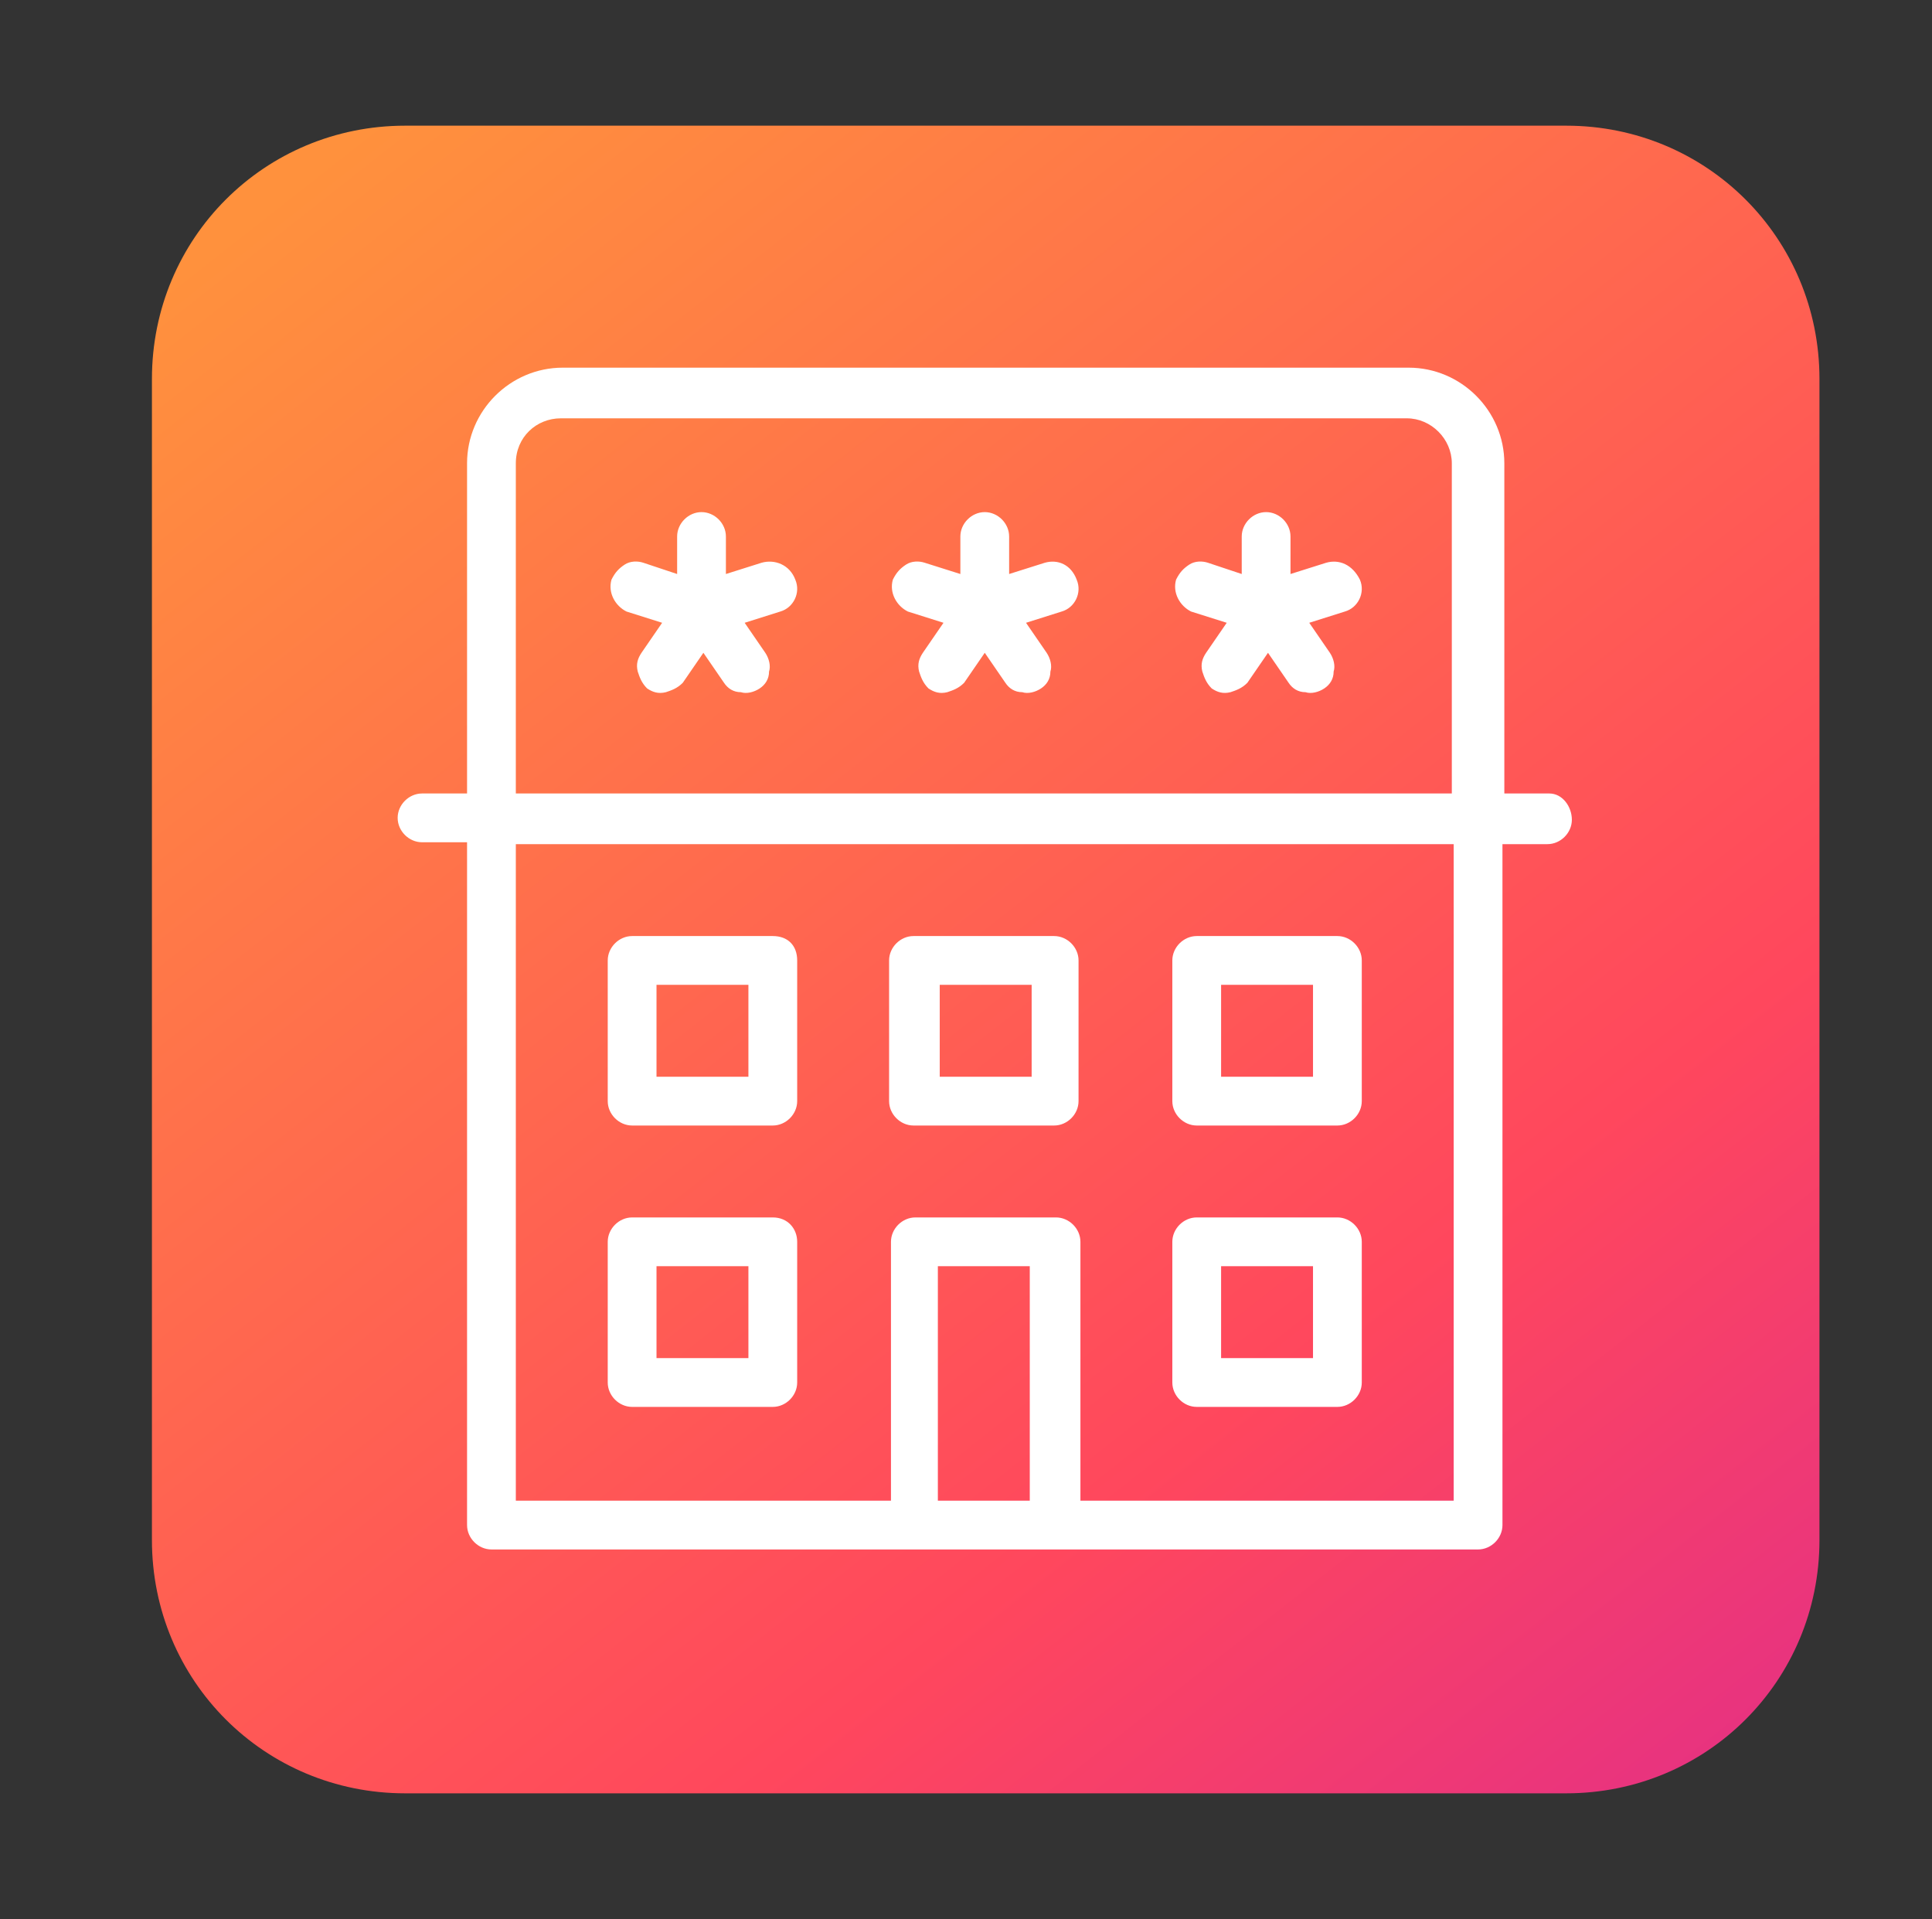 <svg xmlns="http://www.w3.org/2000/svg" xmlns:xlink="http://www.w3.org/1999/xlink" id="Layer_1" x="0px" y="0px" viewBox="0 0 103 102.3" xml:space="preserve"><rect x="0" y="0" width="103" height="102.3" fill="#333333" stroke="none"/><g>	<defs>		<path id="SVGID_1_" d="M21.6,6.7c-7.5,0-13.5,6-13.5,13.5v61.9c0,7.5,6,13.5,13.5,13.5h61.9c7.5,0,13.5-6,13.5-13.5V20.2   c0-7.5-6-13.5-13.5-13.5H21.6z"></path>	</defs>	<clipPath id="SVGID_2_">		<use xlink:href="#SVGID_1_" overflow="visible"></use>	</clipPath>			<linearGradient id="SVGID_3_" gradientUnits="userSpaceOnUse" x1="-642.413" y1="1839.033" x2="-641.413" y2="1839.033" gradientTransform="matrix(93.944 118.24 118.24 -93.944 -157078.922 248733.406)">		<stop offset="0" style="stop-color:#FF913D"></stop>		<stop offset="0.544" style="stop-color:#FF475D"></stop>		<stop offset="1" style="stop-color:#CA19AB"></stop>	</linearGradient>	<polygon clip-path="url(#SVGID_2_)" fill="url(#SVGID_3_)" points="62.5,-36.5 140.2,61.2 42.5,138.9 -35.2,41.1  "></polygon></g><path fill="#FFFFFF" d="M82.6,42.3h-2.4V24.7c0-2.8-2.3-5.1-5.1-5.1H30c-2.8,0-5.1,2.3-5.1,5.1v17.6h-2.4c-0.7,0-1.3,0.6-1.3,1.3 s0.6,1.3,1.3,1.3h2.4v36.4c0,0.7,0.6,1.3,1.3,1.3h52.6c0.7,0,1.3-0.6,1.3-1.3V45h2.4c0.7,0,1.3-0.6,1.3-1.3S83.3,42.3,82.6,42.3  M54.9,80h-4.9V67.5h4.9V80z M77.5,80H57.6V66.2c0-0.7-0.6-1.3-1.3-1.3h-7.5c-0.7,0-1.3,0.6-1.3,1.3V80H27.5V45h50V80z M77.5,42.3 h-50V24.7c0-1.4,1.1-2.4,2.4-2.4H75c1.3,0,2.4,1.1,2.4,2.4V42.3z"></path><path fill="#FFFFFF" d="M48.7,60h7.5c0.7,0,1.3-0.6,1.3-1.3v-7.5c0-0.7-0.6-1.3-1.3-1.3h-7.5c-0.7,0-1.3,0.6-1.3,1.3v7.5 C47.4,59.4,48,60,48.7,60 M50.1,52.5h4.9v4.9h-4.9V52.5z"></path><path fill="#FFFFFF" d="M63.8,75h7.5c0.7,0,1.3-0.6,1.3-1.3v-7.5c0-0.7-0.6-1.3-1.3-1.3h-7.5c-0.7,0-1.3,0.6-1.3,1.3v7.5 C62.5,74.4,63.1,75,63.8,75 M65.1,67.5H70v4.9h-4.9V67.5z"></path><path fill="#FFFFFF" d="M40.6,30l-1.9,0.6v-2c0-0.7-0.6-1.3-1.3-1.3c-0.7,0-1.3,0.6-1.3,1.3v2L34.3,30c-0.3-0.1-0.7-0.1-1,0.1 c-0.3,0.2-0.5,0.4-0.7,0.8c-0.2,0.7,0.2,1.4,0.8,1.7l1.9,0.6l-1.1,1.6c-0.2,0.3-0.3,0.6-0.2,1c0.1,0.3,0.2,0.6,0.5,0.9 c0.3,0.2,0.6,0.3,1,0.2c0.3-0.1,0.6-0.2,0.9-0.5l1.1-1.6l1.1,1.6c0.2,0.3,0.5,0.5,0.9,0.5c0.3,0.1,0.7,0,1-0.2 c0.3-0.2,0.5-0.5,0.5-0.9c0.1-0.3,0-0.7-0.2-1l-1.1-1.6l1.9-0.6c0.7-0.2,1.1-1,0.8-1.7C42.1,30.1,41.3,29.8,40.6,30"></path><path fill="#FFFFFF" d="M63.8,60h7.5c0.7,0,1.3-0.6,1.3-1.3v-7.5c0-0.7-0.6-1.3-1.3-1.3h-7.5c-0.7,0-1.3,0.6-1.3,1.3v7.5 C62.5,59.4,63.1,60,63.8,60 M65.1,52.5H70v4.9h-4.9V52.5z"></path><path fill="#FFFFFF" d="M70.7,30l-1.9,0.6v-2c0-0.7-0.6-1.3-1.3-1.3c-0.7,0-1.3,0.6-1.3,1.3v2L64.4,30c-0.3-0.1-0.7-0.1-1,0.1 c-0.3,0.2-0.5,0.4-0.7,0.8c-0.2,0.7,0.2,1.4,0.8,1.7l1.9,0.6l-1.1,1.6c-0.2,0.3-0.3,0.6-0.2,1c0.1,0.3,0.2,0.6,0.5,0.9 c0.3,0.2,0.6,0.3,1,0.2c0.3-0.1,0.6-0.2,0.9-0.5l1.1-1.6l1.1,1.6c0.2,0.3,0.5,0.5,0.9,0.5c0.3,0.1,0.7,0,1-0.2 c0.3-0.2,0.5-0.5,0.5-0.9c0.1-0.3,0-0.7-0.2-1l-1.1-1.6l1.9-0.6c0.7-0.2,1.1-1,0.8-1.7C72.1,30.1,71.4,29.8,70.7,30"></path><path fill="#FFFFFF" d="M41.2,64.9h-7.5c-0.7,0-1.3,0.6-1.3,1.3v7.5c0,0.7,0.6,1.3,1.3,1.3h7.5c0.7,0,1.3-0.6,1.3-1.3v-7.5 C42.5,65.5,42,64.9,41.2,64.9 M39.9,72.4H35v-4.9h4.9V72.4z"></path><path fill="#FFFFFF" d="M55.7,30l-1.9,0.6v-2c0-0.7-0.6-1.3-1.3-1.3c-0.7,0-1.3,0.6-1.3,1.3v2L49.3,30c-0.3-0.1-0.7-0.1-1,0.1 c-0.3,0.2-0.5,0.4-0.7,0.8c-0.2,0.7,0.2,1.4,0.8,1.7l1.9,0.6l-1.1,1.6c-0.2,0.3-0.3,0.6-0.2,1c0.1,0.3,0.2,0.6,0.5,0.9 c0.3,0.2,0.6,0.3,1,0.2c0.3-0.1,0.6-0.2,0.9-0.5l1.1-1.6l1.1,1.6c0.2,0.3,0.5,0.5,0.9,0.5c0.3,0.1,0.7,0,1-0.2 c0.3-0.2,0.5-0.5,0.5-0.9c0.1-0.3,0-0.7-0.2-1l-1.1-1.6l1.9-0.6c0.7-0.2,1.1-1,0.8-1.7C57.1,30.1,56.4,29.8,55.7,30"></path><path fill="#FFFFFF" d="M41.2,49.9h-7.5c-0.7,0-1.3,0.6-1.3,1.3v7.5c0,0.7,0.6,1.3,1.3,1.3h7.5c0.7,0,1.3-0.6,1.3-1.3v-7.5 C42.5,50.4,42,49.9,41.2,49.9 M39.9,57.4H35v-4.9h4.9V57.4z"></path></svg>